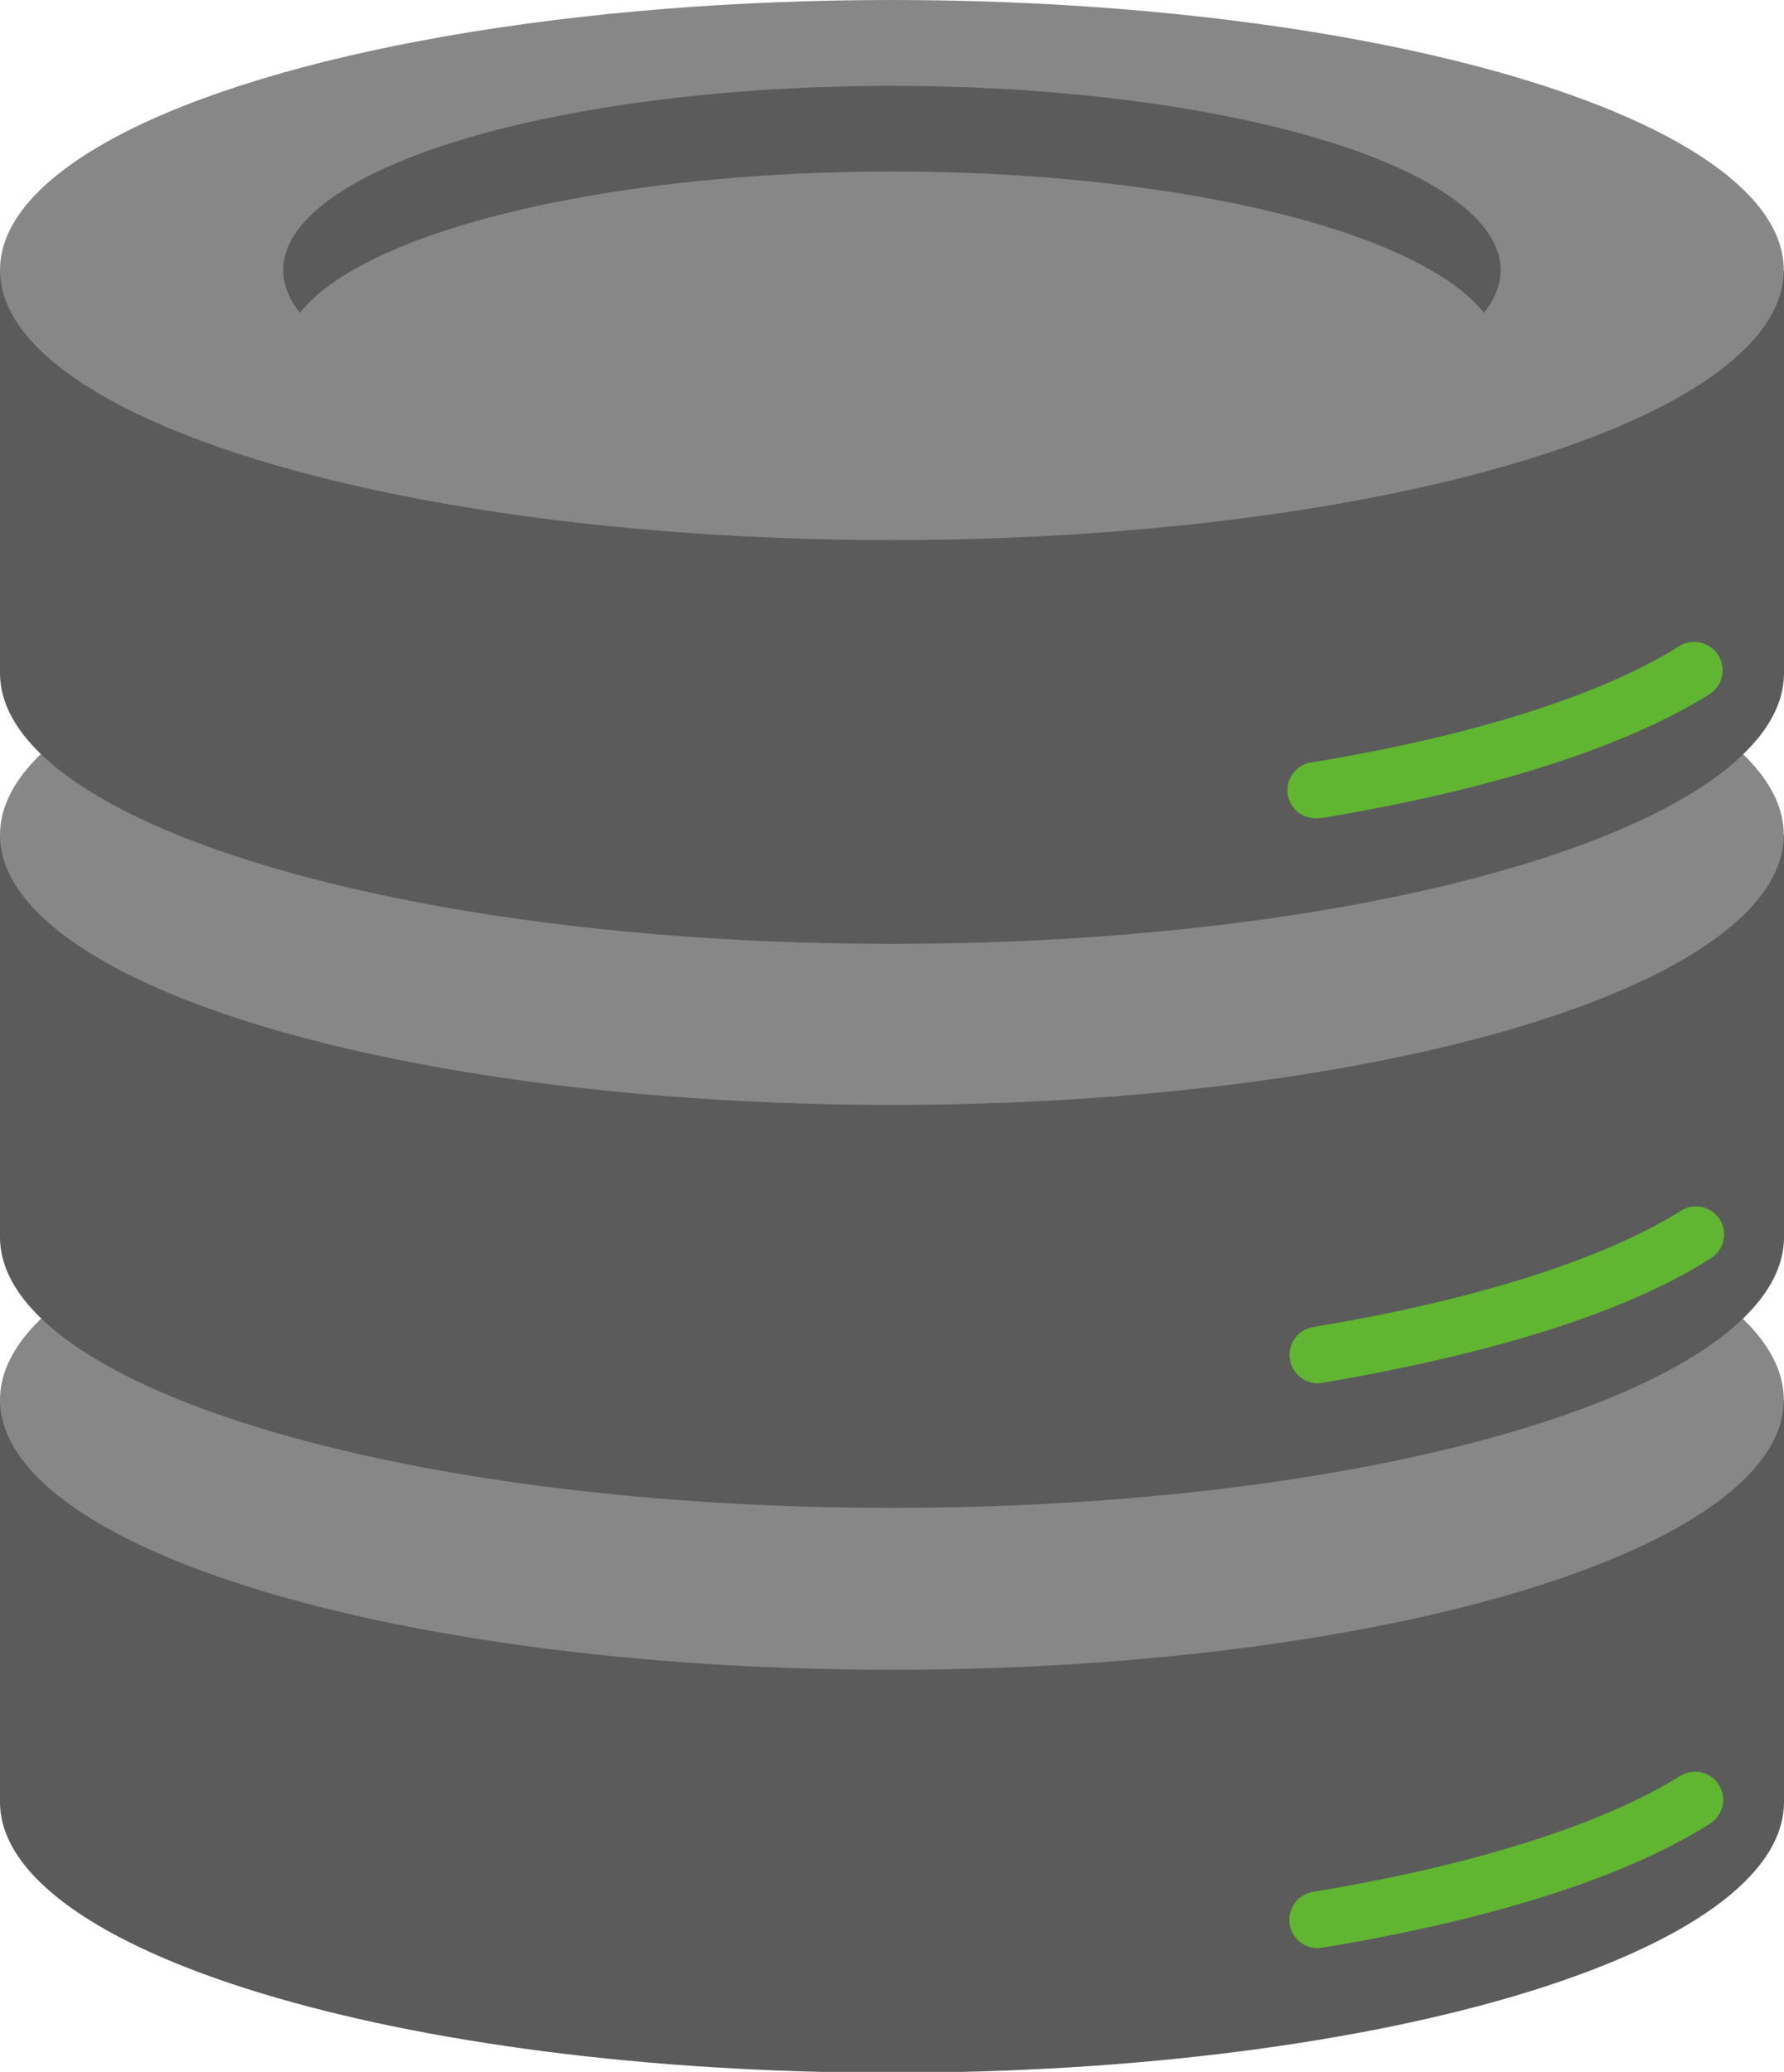 <svg xmlns="http://www.w3.org/2000/svg" viewBox="0 0 85.61 99.44"><defs><style>.cls-1{fill:#5b5b5b;}.cls-2{fill:#878787;}.cls-3{fill:#60b630;}</style></defs><g id="レイヤー_2" data-name="レイヤー 2"><g id="レイヤー_1-2" data-name="レイヤー 1"><path class="cls-1" d="M0,67.18v19.3c0,7.16,19.16,13,42.8,13s42.81-5.8,42.81-13V67.18Z"/><ellipse class="cls-2" cx="42.8" cy="67.18" rx="42.8" ry="12.96"/><path class="cls-1" d="M0,40.07v19.3c0,7.16,19.16,13,42.8,13s42.81-5.8,42.81-13V40.07Z"/><ellipse class="cls-2" cx="42.8" cy="40.07" rx="42.8" ry="12.96"/><path class="cls-1" d="M0,13v19.3c0,7.15,19.16,13,42.8,13s42.81-5.81,42.81-13V13Z"/><ellipse class="cls-2" cx="42.8" cy="12.96" rx="42.8" ry="12.96"/><ellipse class="cls-1" cx="42.8" cy="12.96" rx="29.21" ry="8.84"/><ellipse class="cls-2" cx="42.8" cy="17.07" rx="29.21" ry="8.84"/><path class="cls-3" d="M63.23,39.27A1.35,1.35,0,0,1,63,36.58C70.63,35.33,76.87,33.36,80.6,31A1.35,1.35,0,1,1,82,33.34c-4.08,2.54-10.5,4.59-18.58,5.92Z"/><path class="cls-3" d="M63.23,66.39a1.36,1.36,0,0,1-.22-2.7c7.62-1.25,13.86-3.22,17.59-5.54A1.35,1.35,0,1,1,82,60.45C78,63,71.53,65,63.45,66.37Z"/><path class="cls-3" d="M63.23,93.5A1.36,1.36,0,0,1,63,90.8c7.62-1.25,13.86-3.22,17.59-5.54A1.35,1.35,0,1,1,82,87.56C78,90.1,71.53,92.15,63.45,93.48Z"/></g></g></svg>